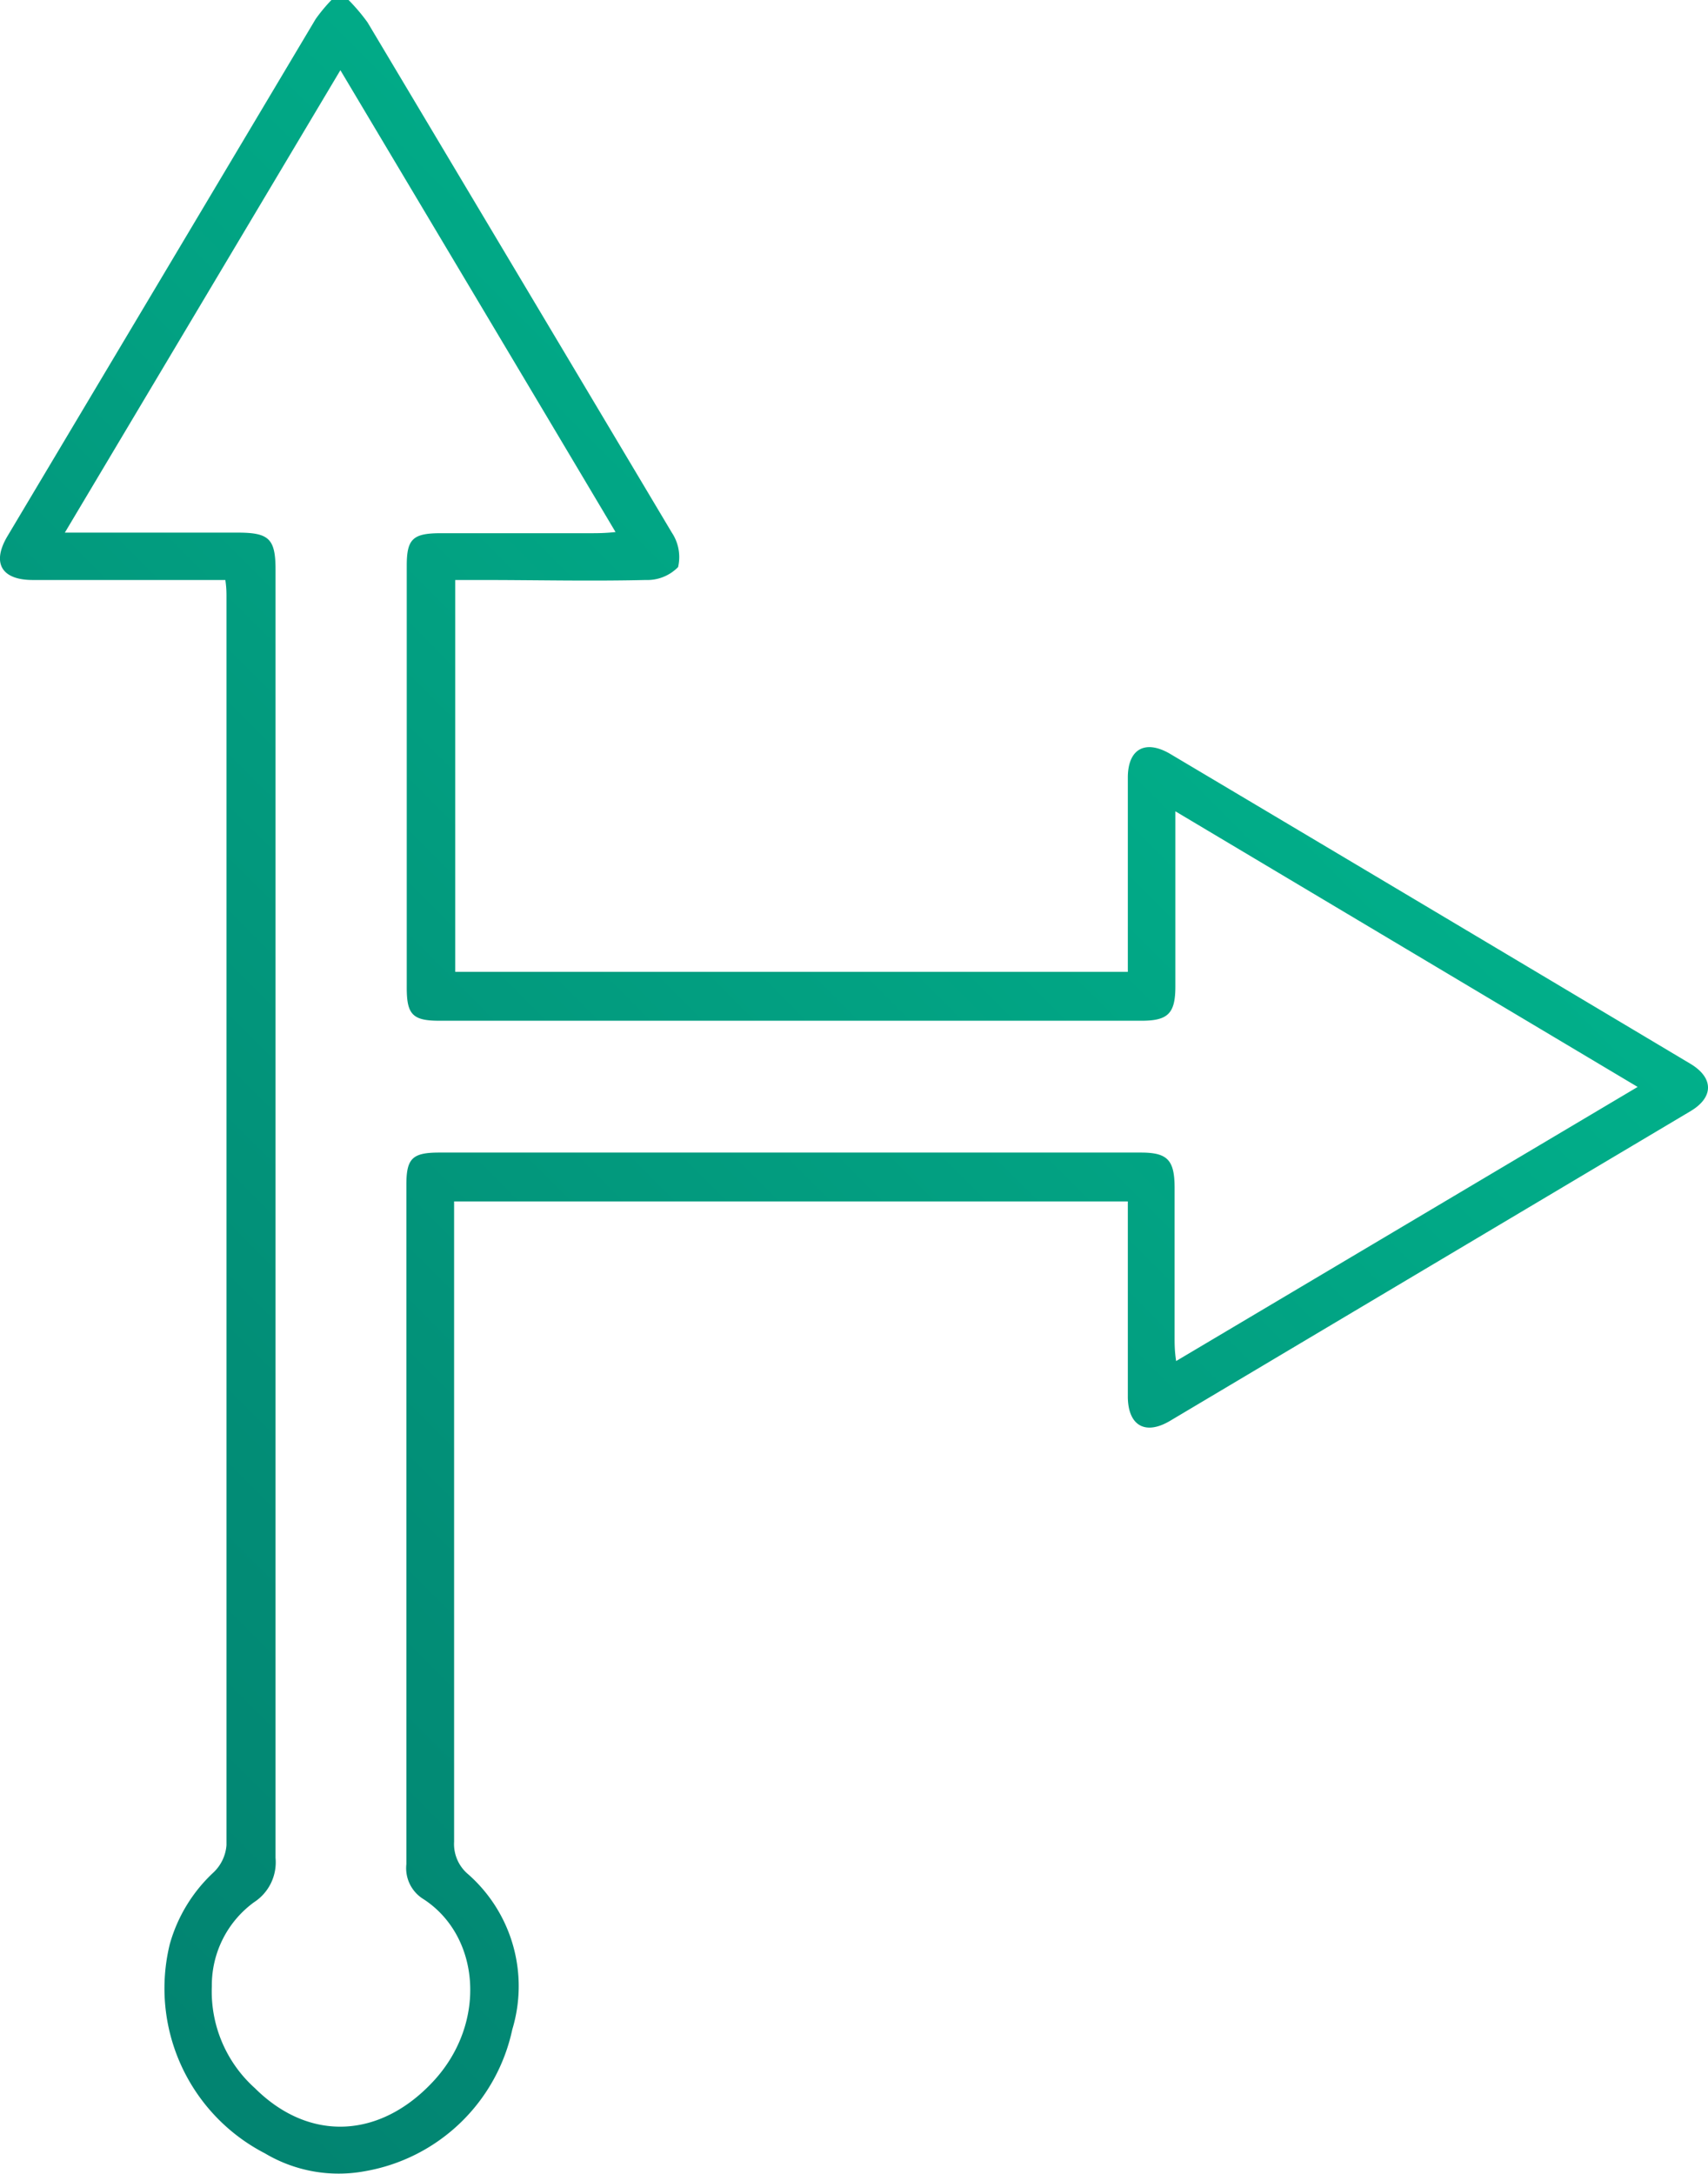 <svg xmlns="http://www.w3.org/2000/svg" xmlns:xlink="http://www.w3.org/1999/xlink" viewBox="0 0 89.82 114.29"><defs><linearGradient id="fb9a4c4a-5c54-4f3e-a563-a1b55da6fb0c" data-name="D&#xE9;grad&#xE9; sans nom 2" x1="89.66" y1="-7.16" x2="-321.1" y2="402.69" gradientUnits="userSpaceOnUse"><stop offset="0" stop-color="#01c697"></stop><stop offset="0.05" stop-color="#01b88f"></stop><stop offset="0.19" stop-color="#028e77"></stop><stop offset="0.35" stop-color="#036c63"></stop><stop offset="0.5" stop-color="#035154"></stop><stop offset="0.65" stop-color="#043e49"></stop><stop offset="0.81" stop-color="#043342"></stop><stop offset="0.99" stop-color="#042f40"></stop></linearGradient></defs><g id="f248830b-5c74-459f-8703-8f48282fe77e" data-name="Calque 2"><g id="a3dc496f-bdde-458a-96b8-84d148fa4de4" data-name="Calque 1"><path d="M18.33,0a9.89,9.89,0,0,1,1,1.18q8,13.4,16,26.82a2.32,2.32,0,0,1,.33,1.81,2.26,2.26,0,0,1-1.7.68c-2.9.07-5.8,0-8.71,0H23.94V51.09H59.31V49.88c0-3,0-6,0-9,0-1.51.91-2,2.19-1.27q13.71,8.15,27.39,16.31c1.24.74,1.24,1.77,0,2.5Q75.22,66.55,61.52,74.7c-1.29.76-2.19.25-2.21-1.25,0-3,0-6,0-9V63.16H23.88v1.19q0,16.23,0,32.47a2.07,2.07,0,0,0,.74,1.71,7.84,7.84,0,0,1,2.32,8.16,9.6,9.6,0,0,1-7.75,7.45,7.58,7.58,0,0,1-5.26-.94,9.76,9.76,0,0,1-5-11,8.15,8.15,0,0,1,2.29-3.76A2.2,2.2,0,0,0,11.91,97q0-32.79,0-65.6c0-.26,0-.51-.06-.91H10.65c-3,0-6,0-8.93,0-1.65,0-2.16-.9-1.33-2.3Q8.49,14.61,16.6,1a8.82,8.82,0,0,1,.83-1ZM61.81,42.65c0,3.26,0,6.23,0,9.21,0,1.41-.38,1.8-1.78,1.8q-18.47,0-36.93,0c-1.4,0-1.71-.33-1.71-1.73q0-11.1,0-22.2c0-1.39.32-1.69,1.74-1.7h7.92c.38,0,.76,0,1.32-.06C27.5,19.78,22.74,11.81,17.9,3.69L3.41,28c3.22,0,6.15,0,9.08,0,1.65,0,2,.31,2,1.95q0,33.85,0,67.72A2.5,2.5,0,0,1,13.36,100a5.4,5.4,0,0,0-2.22,4.41,6.83,6.83,0,0,0,2.27,5.37c2.87,2.85,6.6,2.65,9.4-.39s2.46-7.58-.52-9.54A1.91,1.91,0,0,1,21.37,98q0-17.86,0-35.71c0-1.39.31-1.7,1.73-1.7H60c1.39,0,1.76.39,1.77,1.81,0,2.64,0,5.28,0,7.92,0,.35,0,.7.08,1.23L86.12,57.14Z" style="fill: url(#fb9a4c4a-5c54-4f3e-a563-a1b55da6fb0c)"></path></g></g></svg>